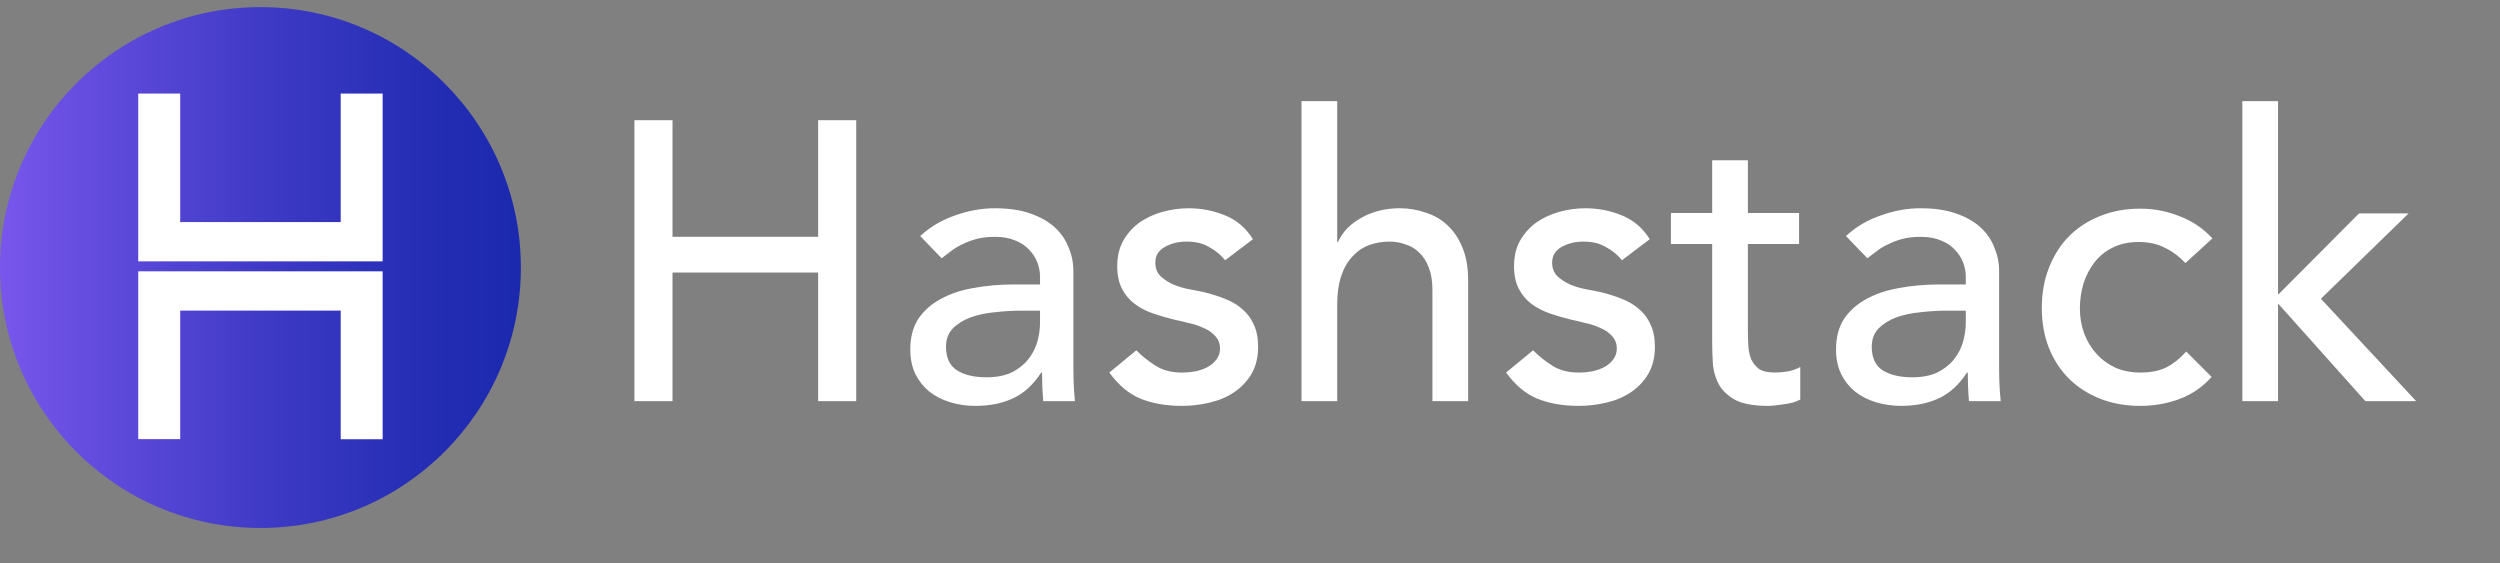 <svg width="213" height="48" viewBox="0 0 213 48" fill="none" xmlns="http://www.w3.org/2000/svg">
<rect x="0" y="0" width="213" height="48" fill="#808080" stroke="none"/>
<path d="M54.053 10.239H57.299V20.178H69.706V10.239H72.951V34.175H69.706V23.221H57.299V34.175H54.053V10.239ZM78.402 20.111C79.258 19.322 80.25 18.736 81.377 18.353C82.504 17.947 83.63 17.744 84.757 17.744C85.929 17.744 86.932 17.891 87.766 18.184C88.623 18.477 89.321 18.871 89.862 19.367C90.403 19.863 90.798 20.438 91.046 21.091C91.316 21.722 91.451 22.387 91.451 23.086V31.267C91.451 31.831 91.463 32.349 91.485 32.822C91.508 33.296 91.541 33.747 91.587 34.175H88.882C88.814 33.363 88.781 32.552 88.781 31.741H88.713C88.037 32.777 87.237 33.51 86.312 33.938C85.388 34.366 84.318 34.581 83.101 34.581C82.357 34.581 81.647 34.479 80.971 34.276C80.295 34.073 79.698 33.769 79.179 33.363C78.683 32.958 78.289 32.462 77.996 31.876C77.703 31.267 77.556 30.569 77.556 29.78C77.556 28.743 77.782 27.875 78.233 27.177C78.706 26.478 79.337 25.915 80.126 25.486C80.937 25.035 81.873 24.72 82.932 24.54C84.014 24.337 85.163 24.235 86.38 24.235H88.611V23.559C88.611 23.154 88.533 22.748 88.375 22.342C88.217 21.936 87.98 21.576 87.665 21.26C87.349 20.922 86.955 20.663 86.482 20.483C86.008 20.28 85.445 20.178 84.791 20.178C84.205 20.178 83.687 20.235 83.236 20.348C82.808 20.46 82.413 20.607 82.053 20.787C81.692 20.945 81.365 21.136 81.072 21.362C80.779 21.587 80.498 21.801 80.227 22.004L78.402 20.111ZM86.989 26.467C86.267 26.467 85.524 26.512 84.757 26.602C84.014 26.669 83.326 26.816 82.695 27.041C82.087 27.267 81.579 27.582 81.174 27.988C80.791 28.394 80.599 28.912 80.599 29.543C80.599 30.467 80.903 31.132 81.512 31.538C82.143 31.944 82.988 32.146 84.047 32.146C84.881 32.146 85.591 32.011 86.177 31.741C86.763 31.448 87.237 31.076 87.597 30.625C87.958 30.174 88.217 29.678 88.375 29.137C88.533 28.574 88.611 28.022 88.611 27.481V26.467H86.989ZM104.384 22.173C104.024 21.722 103.573 21.351 103.032 21.058C102.514 20.742 101.871 20.584 101.105 20.584C100.384 20.584 99.753 20.742 99.212 21.058C98.694 21.351 98.434 21.79 98.434 22.376C98.434 22.849 98.581 23.232 98.874 23.525C99.189 23.818 99.55 24.055 99.956 24.235C100.384 24.416 100.835 24.551 101.308 24.641C101.781 24.731 102.187 24.81 102.525 24.878C103.179 25.035 103.787 25.227 104.351 25.453C104.937 25.678 105.433 25.971 105.838 26.331C106.266 26.692 106.593 27.132 106.819 27.65C107.067 28.168 107.191 28.799 107.191 29.543C107.191 30.445 106.999 31.222 106.616 31.876C106.233 32.507 105.737 33.025 105.128 33.431C104.52 33.837 103.821 34.13 103.032 34.31C102.266 34.49 101.488 34.581 100.699 34.581C99.37 34.581 98.198 34.378 97.183 33.972C96.192 33.566 95.302 32.822 94.513 31.741L96.812 29.847C97.307 30.343 97.86 30.783 98.468 31.166C99.077 31.549 99.82 31.741 100.699 31.741C101.083 31.741 101.466 31.707 101.849 31.639C102.255 31.549 102.604 31.425 102.897 31.267C103.212 31.087 103.46 30.873 103.641 30.625C103.844 30.355 103.945 30.05 103.945 29.712C103.945 29.261 103.798 28.89 103.505 28.597C103.235 28.304 102.897 28.078 102.491 27.92C102.108 27.74 101.691 27.605 101.24 27.515C100.812 27.402 100.429 27.312 100.091 27.244C99.437 27.087 98.817 26.906 98.231 26.703C97.645 26.5 97.127 26.23 96.676 25.892C96.226 25.554 95.865 25.126 95.594 24.607C95.324 24.089 95.189 23.447 95.189 22.68C95.189 21.846 95.358 21.125 95.696 20.517C96.057 19.886 96.519 19.367 97.082 18.961C97.668 18.556 98.322 18.252 99.043 18.049C99.787 17.846 100.53 17.744 101.274 17.744C102.356 17.744 103.393 17.947 104.384 18.353C105.376 18.759 106.165 19.435 106.751 20.381L104.384 22.173ZM110.887 8.616H113.93V20.618H113.997C114.38 19.762 115.045 19.074 115.992 18.556C116.938 18.015 118.032 17.744 119.271 17.744C120.037 17.744 120.77 17.868 121.469 18.116C122.19 18.342 122.81 18.702 123.328 19.198C123.869 19.694 124.297 20.336 124.613 21.125C124.928 21.891 125.086 22.804 125.086 23.863V34.175H122.043V24.709C122.043 23.965 121.942 23.334 121.739 22.816C121.536 22.275 121.266 21.846 120.928 21.531C120.59 21.193 120.195 20.956 119.744 20.821C119.316 20.663 118.865 20.584 118.392 20.584C117.761 20.584 117.175 20.686 116.634 20.889C116.093 21.091 115.62 21.418 115.214 21.869C114.809 22.297 114.493 22.849 114.268 23.525C114.042 24.202 113.93 25.002 113.93 25.926V34.175H110.887V8.616ZM138.192 22.173C137.831 21.722 137.381 21.351 136.84 21.058C136.321 20.742 135.679 20.584 134.913 20.584C134.191 20.584 133.56 20.742 133.019 21.058C132.501 21.351 132.242 21.79 132.242 22.376C132.242 22.849 132.388 23.232 132.681 23.525C132.997 23.818 133.358 24.055 133.763 24.235C134.191 24.416 134.642 24.551 135.116 24.641C135.589 24.731 135.995 24.81 136.333 24.878C136.986 25.035 137.595 25.227 138.158 25.453C138.744 25.678 139.24 25.971 139.646 26.331C140.074 26.692 140.401 27.132 140.626 27.65C140.874 28.168 140.998 28.799 140.998 29.543C140.998 30.445 140.806 31.222 140.423 31.876C140.04 32.507 139.544 33.025 138.936 33.431C138.327 33.837 137.629 34.13 136.84 34.31C136.073 34.49 135.296 34.581 134.507 34.581C133.177 34.581 132.005 34.378 130.991 33.972C129.999 33.566 129.109 32.822 128.32 31.741L130.619 29.847C131.115 30.343 131.667 30.783 132.276 31.166C132.884 31.549 133.628 31.741 134.507 31.741C134.89 31.741 135.273 31.707 135.656 31.639C136.062 31.549 136.411 31.425 136.704 31.267C137.02 31.087 137.268 30.873 137.448 30.625C137.651 30.355 137.752 30.05 137.752 29.712C137.752 29.261 137.606 28.89 137.313 28.597C137.043 28.304 136.704 28.078 136.299 27.92C135.916 27.74 135.499 27.605 135.048 27.515C134.62 27.402 134.237 27.312 133.898 27.244C133.245 27.087 132.625 26.906 132.039 26.703C131.453 26.5 130.935 26.23 130.484 25.892C130.033 25.554 129.672 25.126 129.402 24.607C129.132 24.089 128.996 23.447 128.996 22.68C128.996 21.846 129.165 21.125 129.503 20.517C129.864 19.886 130.326 19.367 130.89 18.961C131.476 18.556 132.129 18.252 132.85 18.049C133.594 17.846 134.338 17.744 135.082 17.744C136.164 17.744 137.2 17.947 138.192 18.353C139.184 18.759 139.973 19.435 140.559 20.381L138.192 22.173ZM153.281 20.787H148.92V28.056C148.92 28.506 148.932 28.957 148.954 29.408C148.977 29.836 149.056 30.231 149.191 30.591C149.349 30.929 149.574 31.211 149.867 31.436C150.182 31.639 150.633 31.741 151.219 31.741C151.58 31.741 151.952 31.707 152.335 31.639C152.718 31.572 153.067 31.448 153.383 31.267V34.04C153.022 34.242 152.549 34.378 151.963 34.445C151.4 34.535 150.96 34.581 150.645 34.581C149.473 34.581 148.56 34.423 147.906 34.107C147.275 33.769 146.802 33.341 146.486 32.822C146.193 32.304 146.013 31.729 145.945 31.098C145.9 30.445 145.878 29.791 145.878 29.137V20.787H142.362V18.15H145.878V13.654H148.92V18.15H153.281V20.787ZM157.275 20.111C158.131 19.322 159.123 18.736 160.25 18.353C161.377 17.947 162.504 17.744 163.631 17.744C164.803 17.744 165.805 17.891 166.639 18.184C167.496 18.477 168.195 18.871 168.735 19.367C169.276 19.863 169.671 20.438 169.919 21.091C170.189 21.722 170.324 22.387 170.324 23.086V31.267C170.324 31.831 170.336 32.349 170.358 32.822C170.381 33.296 170.415 33.747 170.46 34.175H167.755C167.687 33.363 167.654 32.552 167.654 31.741H167.586C166.91 32.777 166.11 33.51 165.186 33.938C164.262 34.366 163.191 34.581 161.974 34.581C161.23 34.581 160.52 34.479 159.844 34.276C159.168 34.073 158.571 33.769 158.052 33.363C157.556 32.958 157.162 32.462 156.869 31.876C156.576 31.267 156.43 30.569 156.43 29.78C156.43 28.743 156.655 27.875 157.106 27.177C157.579 26.478 158.21 25.915 158.999 25.486C159.81 25.035 160.746 24.72 161.805 24.54C162.887 24.337 164.036 24.235 165.253 24.235H167.485V23.559C167.485 23.154 167.406 22.748 167.248 22.342C167.09 21.936 166.854 21.576 166.538 21.26C166.222 20.922 165.828 20.663 165.355 20.483C164.881 20.28 164.318 20.178 163.664 20.178C163.078 20.178 162.56 20.235 162.109 20.348C161.681 20.46 161.287 20.607 160.926 20.787C160.565 20.945 160.239 21.136 159.946 21.362C159.653 21.587 159.371 21.801 159.1 22.004L157.275 20.111ZM165.862 26.467C165.141 26.467 164.397 26.512 163.631 26.602C162.887 26.669 162.199 26.816 161.568 27.041C160.96 27.267 160.453 27.582 160.047 27.988C159.664 28.394 159.472 28.912 159.472 29.543C159.472 30.467 159.776 31.132 160.385 31.538C161.016 31.944 161.861 32.146 162.921 32.146C163.755 32.146 164.464 32.011 165.05 31.741C165.636 31.448 166.11 31.076 166.47 30.625C166.831 30.174 167.09 29.678 167.248 29.137C167.406 28.574 167.485 28.022 167.485 27.481V26.467H165.862ZM186.199 22.41C185.635 21.824 185.038 21.384 184.407 21.091C183.799 20.776 183.066 20.618 182.21 20.618C181.376 20.618 180.643 20.776 180.012 21.091C179.404 21.384 178.885 21.801 178.457 22.342C178.051 22.861 177.736 23.469 177.51 24.168C177.308 24.844 177.206 25.554 177.206 26.298C177.206 27.041 177.33 27.751 177.578 28.427C177.826 29.081 178.175 29.656 178.626 30.152C179.077 30.648 179.618 31.042 180.249 31.335C180.88 31.605 181.59 31.741 182.379 31.741C183.235 31.741 183.968 31.594 184.576 31.301C185.185 30.986 185.748 30.535 186.267 29.949L188.43 32.112C187.641 32.992 186.717 33.623 185.658 34.006C184.621 34.389 183.517 34.581 182.345 34.581C181.105 34.581 179.967 34.378 178.93 33.972C177.916 33.566 177.037 33.003 176.293 32.282C175.55 31.538 174.975 30.659 174.569 29.645C174.163 28.608 173.961 27.47 173.961 26.23C173.961 24.99 174.163 23.852 174.569 22.816C174.975 21.779 175.538 20.889 176.259 20.145C177.003 19.401 177.882 18.826 178.896 18.421C179.933 17.992 181.083 17.778 182.345 17.778C183.517 17.778 184.632 17.992 185.692 18.421C186.774 18.826 187.709 19.457 188.498 20.314L186.199 22.41ZM191.048 8.616H194.09V25.114L200.987 18.184H205.213L197.742 25.453L205.855 34.175H201.528L194.09 25.858V34.175H191.048V8.616Z" fill="white"/>
<path d="M22.189 44.984C34.444 44.984 44.378 35.05 44.378 22.795C44.378 10.541 34.444 0.606 22.189 0.606C9.934 0.606 0 10.541 0 22.795C0 35.05 9.934 44.984 22.189 44.984Z" fill="url(#paint0_linear_2338_90698)"/>
<path d="M11.779 7.972H15.353V18.921H29.027V7.972H32.601V22.267H29.027H15.353H11.779V7.972Z" fill="white"/>
<path d="M11.779 23.117H15.353H29.027H32.601V37.423H29.027V26.463H15.353V37.413H11.779V23.117Z" fill="white"/>
<defs>
<linearGradient id="paint0_linear_2338_90698" x1="0" y1="22.797" x2="44.377" y2="22.797" gradientUnits="userSpaceOnUse">
<stop stop-color="#7956EC"/>
<stop offset="0.175" stop-color="#634CDE"/>
<stop offset="0.535" stop-color="#3C39C4"/>
<stop offset="0.823" stop-color="#242DB4"/>
<stop offset="1" stop-color="#1B29AE"/>
</linearGradient>
</defs>
</svg>
